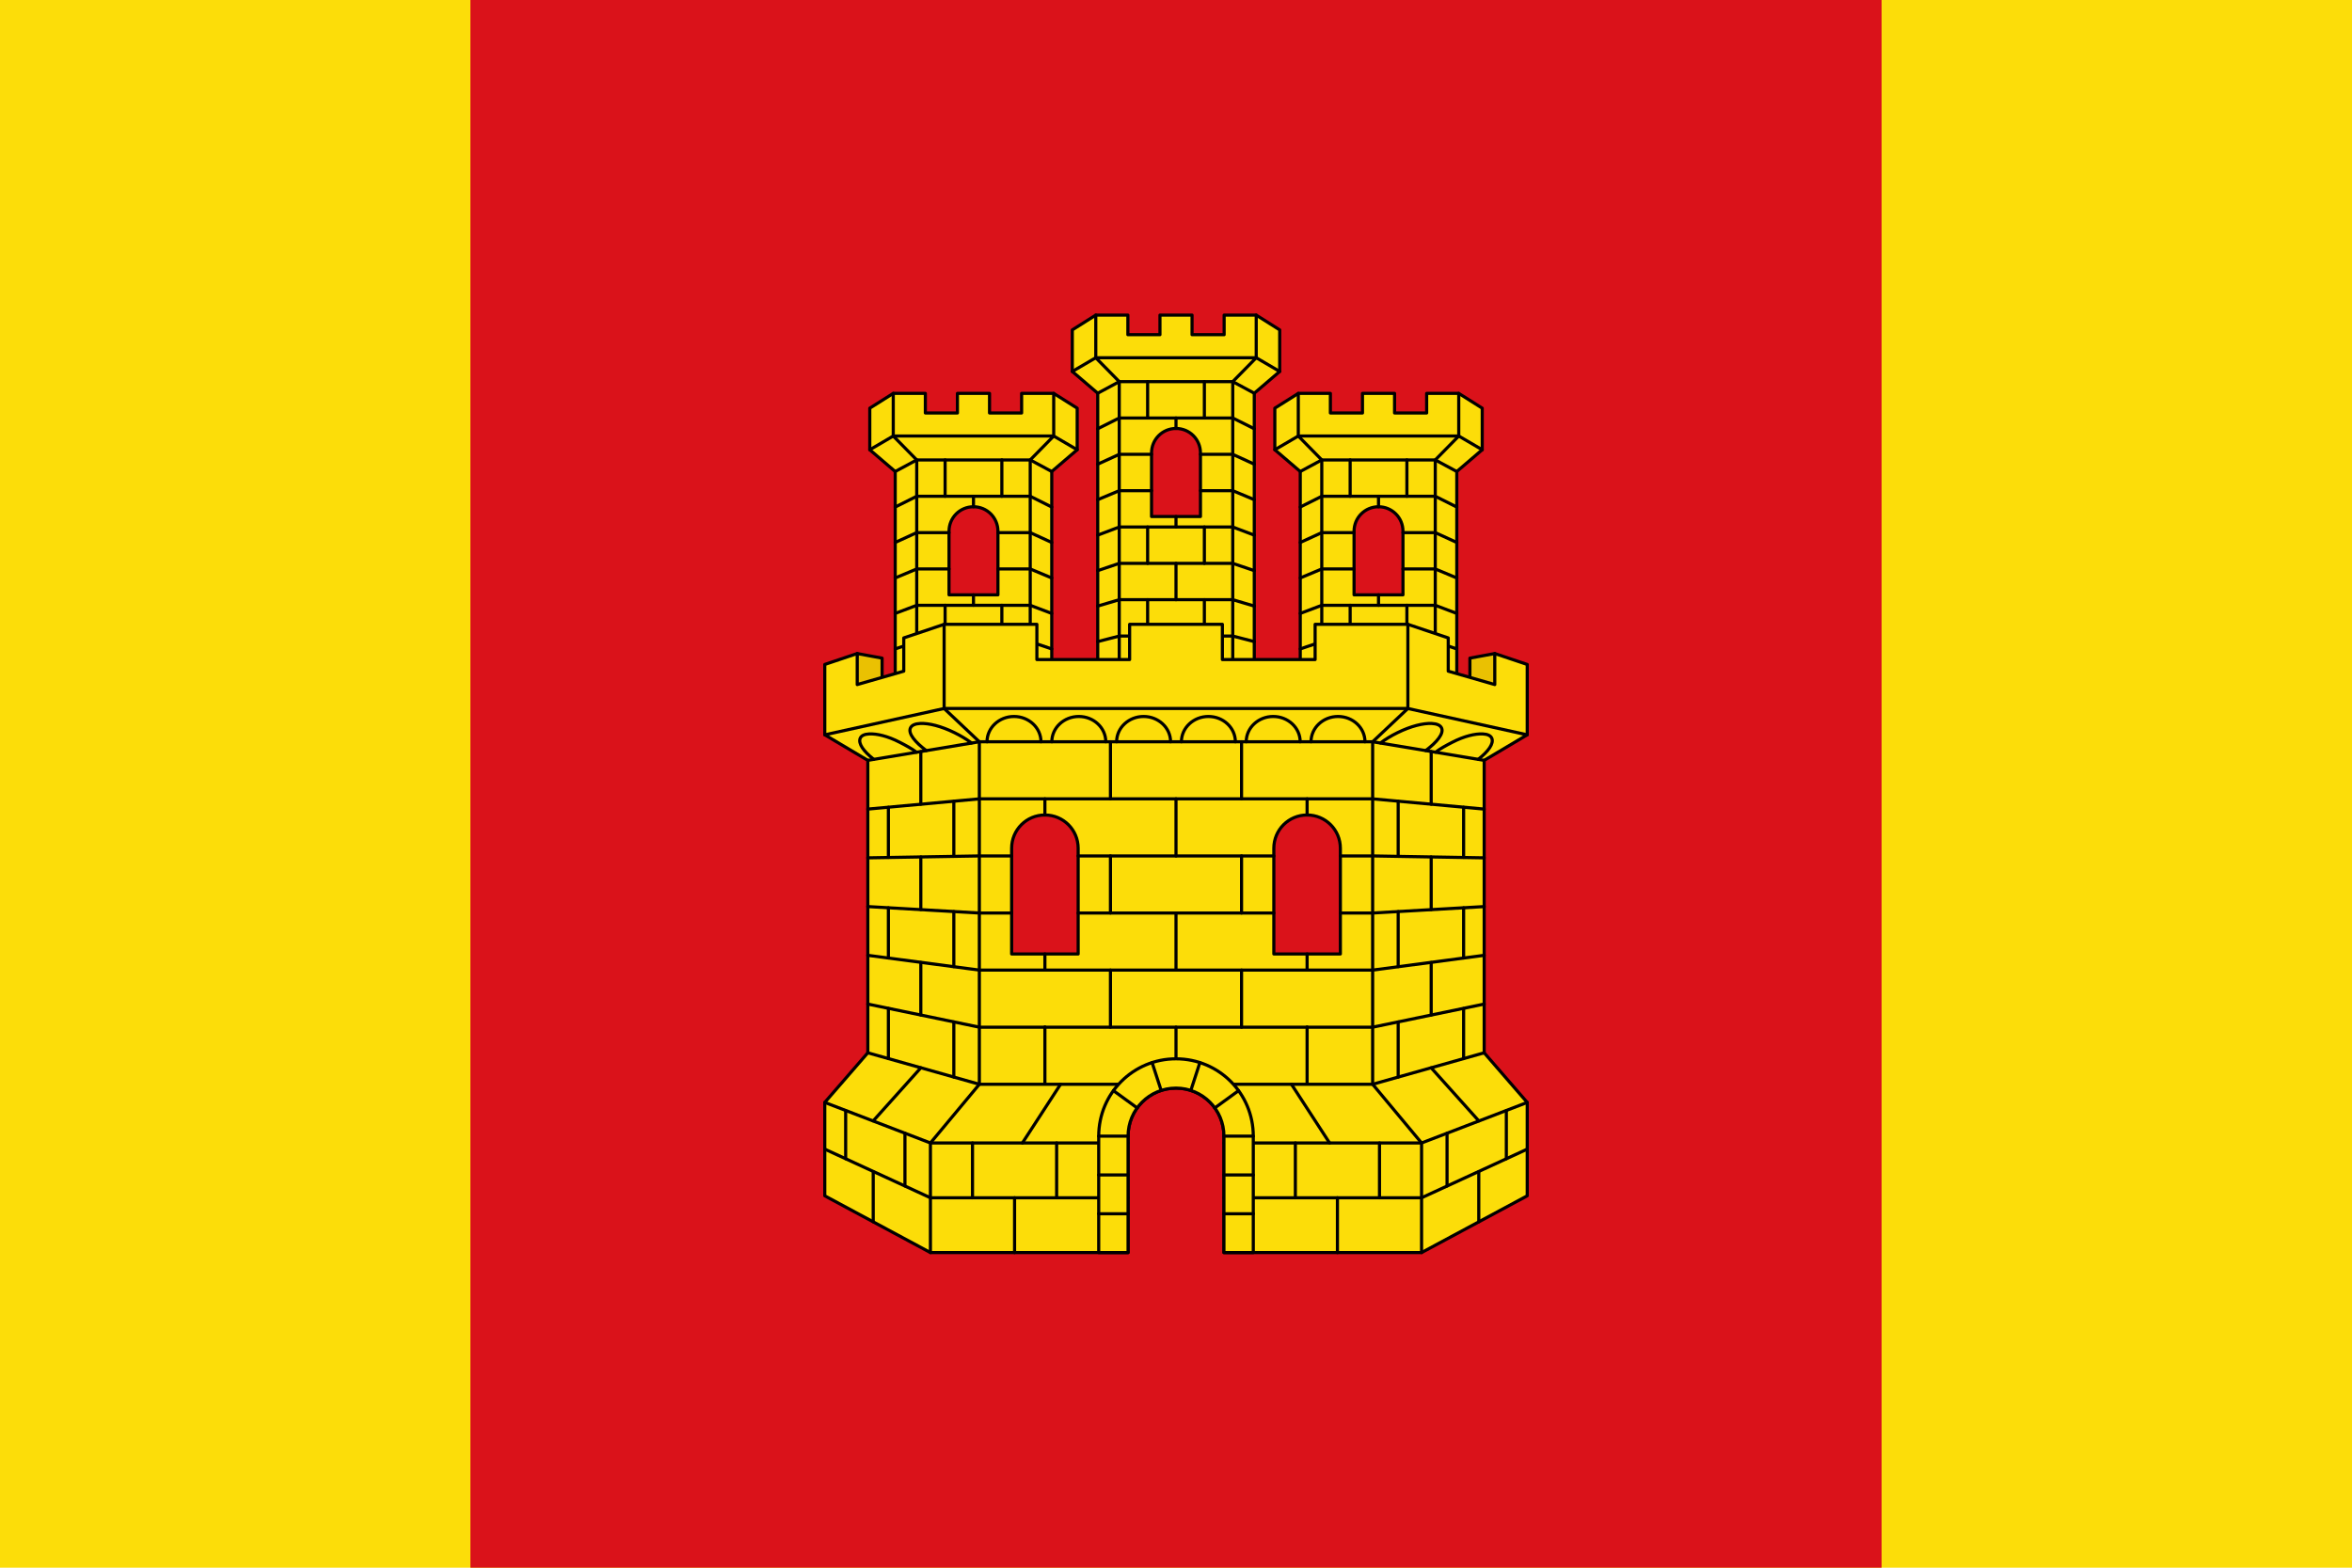 <?xml version="1.0" encoding="utf-8"?><!DOCTYPE svg PUBLIC "-//W3C//DTD SVG 1.1//EN" "http://www.w3.org/Graphics/SVG/1.1/DTD/svg11.dtd"><svg viewBox="0,0,750,500" xmlns="http://www.w3.org/2000/svg"><g><path d="m0 0v500h750v-500z" fill="#fcdd09"/><path d="m150 0v500h450v-500z" fill="#da121a"/></g><g><path d="m375 136.655c4.321 0 7.799 3.48 7.799 7.803v20.287h-15.599v-20.287c0-4.323 3.479-7.803 7.8-7.803zm-24.958 84.943v-96.18l-8.111-6.941v-13.261l7.487-4.716h10.233v6.242h10.233v-6.242h10.233v6.242h10.233v-6.242h10.233l7.487 4.716v13.261l-8.111 6.941v96.18z" fill="#fcdd09" fill-rule="evenodd" stroke="#000" stroke-linecap="round" stroke-linejoin="round"/><path d="m350.042 181.998 6.864-2.321h36.189l6.864 2.321" fill="none" stroke="#000" stroke-linecap="round" stroke-linejoin="round"/><path d="m350.042 170.679 6.864-2.592h36.189l6.864 2.592" fill="none" stroke="#000" stroke-linecap="round" stroke-linejoin="round"/><path d="m350.042 148.048 6.864-3.143h10.295" fill="none" stroke="#000" stroke-linecap="round" stroke-linejoin="round"/><path d="m350.042 136.745 6.864-3.431h36.189l6.864 3.431" fill="none" stroke="#000" stroke-linecap="round" stroke-linejoin="round"/><path d="m375 168.087v-3.341" fill="none" stroke="#000" stroke-linecap="round" stroke-linejoin="round"/><path d="m382.799 144.905h10.295l6.864 3.143" fill="none" stroke="#000" stroke-linecap="round" stroke-linejoin="round"/><path d="m382.799 156.496h10.295l6.864 2.871" fill="none" stroke="#000" stroke-linecap="round" stroke-linejoin="round"/><path d="m375 191.268v-11.591" fill="none" stroke="#000" stroke-linecap="round" stroke-linejoin="round"/><path d="m350.042 193.303 6.864-2.035h36.189l6.864 2.035" fill="none" stroke="#000" stroke-linecap="round" stroke-linejoin="round"/><path d="m350.042 204.631 6.864-1.772h36.189l6.864 1.772" fill="none" stroke="#000" stroke-linecap="round" stroke-linejoin="round"/><path d="m367.2 156.496h-10.295l-6.864 2.871" fill="none" stroke="#000" stroke-linecap="round" stroke-linejoin="round"/><path d="m375 136.655v-3.341" fill="none" stroke="#000" stroke-linecap="round" stroke-linejoin="round"/><path d="m384.047 179.677v-11.591" fill="none" stroke="#000" stroke-linecap="round" stroke-linejoin="round"/><path d="m365.953 179.677v-11.591" fill="none" stroke="#000" stroke-linecap="round" stroke-linejoin="round"/><path d="m384.047 202.859v-11.591" fill="none" stroke="#000" stroke-linecap="round" stroke-linejoin="round"/><path d="m365.953 202.859v-11.591" fill="none" stroke="#000" stroke-linecap="round" stroke-linejoin="round"/><path d="m384.047 133.314v-11.59" fill="none" stroke="#000" stroke-linecap="round" stroke-linejoin="round"/><path d="m365.953 133.314v-11.59" fill="none" stroke="#000" stroke-linecap="round" stroke-linejoin="round"/><path d="m349.418 100.5v13.596l7.487 7.627v99.874" fill="none" stroke="#000" stroke-linecap="round" stroke-linejoin="round"/><path d="m350.042 125.418 6.864-3.695h36.189l6.864 3.695" fill="none" stroke="#000" stroke-linecap="round" stroke-linejoin="round"/><path d="m341.93 118.477 7.487-4.38h51.164l7.487 4.38" fill="none" stroke="#000" stroke-linecap="round" stroke-linejoin="round"/><path d="m400.582 100.5v13.596l-7.487 7.627v99.874" fill="none" stroke="#000" stroke-linecap="round" stroke-linejoin="round"/><path d="m310.421 161.624c4.321 0 7.799 3.48 7.799 7.803v20.287h-15.599v-20.287c0-4.323 3.478-7.803 7.799-7.803zm-24.958 84.943v-96.18l-8.111-6.941v-13.261l7.487-4.716h10.233v6.242h10.233v-6.242h10.233v6.242h10.233v-6.242h10.233l7.487 4.716v13.261l-8.111 6.941v96.18z" fill="#fcdd09" fill-rule="evenodd" stroke="#000" stroke-linecap="round" stroke-linejoin="round"/><path d="m285.462 206.967 6.864-2.321h36.189l6.864 2.321" fill="none" stroke="#000" stroke-linecap="round" stroke-linejoin="round"/><path d="m285.462 195.647 6.864-2.592h36.189l6.864 2.592" fill="none" stroke="#000" stroke-linecap="round" stroke-linejoin="round"/><path d="m285.462 173.017 6.864-3.143h10.295" fill="none" stroke="#000" stroke-linecap="round" stroke-linejoin="round"/><path d="m285.462 161.714 6.864-3.431h36.189l6.864 3.431" fill="none" stroke="#000" stroke-linecap="round" stroke-linejoin="round"/><path d="m310.421 193.055v-3.341" fill="none" stroke="#000" stroke-linecap="round" stroke-linejoin="round"/><path d="m318.22 169.874h10.295l6.864 3.143" fill="none" stroke="#000" stroke-linecap="round" stroke-linejoin="round"/><path d="m318.22 181.464h10.295l6.864 2.871" fill="none" stroke="#000" stroke-linecap="round" stroke-linejoin="round"/><path d="m302.621 181.464h-10.295l-6.864 2.871" fill="none" stroke="#000" stroke-linecap="round" stroke-linejoin="round"/><path d="m310.421 161.624v-3.341" fill="none" stroke="#000" stroke-linecap="round" stroke-linejoin="round"/><path d="m319.468 204.646v-11.591" fill="none" stroke="#000" stroke-linecap="round" stroke-linejoin="round"/><path d="m301.373 204.646v-11.591" fill="none" stroke="#000" stroke-linecap="round" stroke-linejoin="round"/><path d="m319.468 158.283v-11.591" fill="none" stroke="#000" stroke-linecap="round" stroke-linejoin="round"/><path d="m301.373 158.283v-11.591" fill="none" stroke="#000" stroke-linecap="round" stroke-linejoin="round"/><path d="m284.838 125.469v13.596l7.487 7.627v99.874" fill="none" stroke="#000" stroke-linecap="round" stroke-linejoin="round"/><path d="m285.462 150.387 6.864-3.695h36.189l6.864 3.695" fill="none" stroke="#000" stroke-linecap="round" stroke-linejoin="round"/><path d="m277.351 143.446 7.487-4.38h51.164l7.487 4.38" fill="none" stroke="#000" stroke-linecap="round" stroke-linejoin="round"/><path d="m336.003 125.469v13.596l-7.487 7.627v99.874" fill="none" stroke="#000" stroke-linecap="round" stroke-linejoin="round"/><path d="m439.579 161.624c4.321 0 7.799 3.48 7.799 7.803v20.287h-15.599v-20.287c0-4.323 3.479-7.803 7.8-7.803zm-24.958 84.943v-96.18l-8.111-6.941v-13.261l7.487-4.716h10.233v6.242h10.233v-6.242h10.233v6.242h10.233v-6.242h10.233l7.487 4.716v13.261l-8.111 6.941v96.18z" fill="#fcdd09" fill-rule="evenodd" stroke="#000" stroke-linecap="round" stroke-linejoin="round"/><path d="m414.621 206.967 6.864-2.321h36.189l6.864 2.321" fill="none" stroke="#000" stroke-linecap="round" stroke-linejoin="round"/><path d="m414.621 195.647 6.864-2.592h36.189l6.864 2.592" fill="none" stroke="#000" stroke-linecap="round" stroke-linejoin="round"/><path d="m414.621 173.017 6.864-3.143h10.295" fill="none" stroke="#000" stroke-linecap="round" stroke-linejoin="round"/><path d="m414.621 161.714 6.864-3.431h36.189l6.864 3.431" fill="none" stroke="#000" stroke-linecap="round" stroke-linejoin="round"/><path d="m439.579 193.055v-3.341" fill="none" stroke="#000" stroke-linecap="round" stroke-linejoin="round"/><path d="m447.379 169.874h10.295l6.864 3.143" fill="none" stroke="#000" stroke-linecap="round" stroke-linejoin="round"/><path d="m447.379 181.464h10.295l6.864 2.871" fill="none" stroke="#000" stroke-linecap="round" stroke-linejoin="round"/><path d="m431.78 181.464h-10.295l-6.864 2.871" fill="none" stroke="#000" stroke-linecap="round" stroke-linejoin="round"/><path d="m439.579 161.624v-3.341" fill="none" stroke="#000" stroke-linecap="round" stroke-linejoin="round"/><path d="m448.627 204.646v-11.591" fill="none" stroke="#000" stroke-linecap="round" stroke-linejoin="round"/><path d="m430.532 204.646v-11.591" fill="none" stroke="#000" stroke-linecap="round" stroke-linejoin="round"/><path d="m448.627 158.283v-11.591" fill="none" stroke="#000" stroke-linecap="round" stroke-linejoin="round"/><path d="m430.532 158.283v-11.591" fill="none" stroke="#000" stroke-linecap="round" stroke-linejoin="round"/><path d="m413.997 125.469v13.596l7.487 7.627v99.874" fill="none" stroke="#000" stroke-linecap="round" stroke-linejoin="round"/><path d="m414.621 150.387 6.864-3.695h36.189l6.864 3.695" fill="none" stroke="#000" stroke-linecap="round" stroke-linejoin="round"/><path d="m406.51 143.446 7.487-4.38h51.164l7.487 4.38" fill="none" stroke="#000" stroke-linecap="round" stroke-linejoin="round"/><path d="m465.161 125.469v13.596l-7.487 7.627v99.874" fill="none" stroke="#000" stroke-linecap="round" stroke-linejoin="round"/><path d="m273.349 208.44 7.933 1.466v8.883h-9.858z" fill="#eac102" stroke="#000" stroke-linecap="round" stroke-linejoin="round"/><path d="m476.651 208.44-7.933 1.466v8.883h9.858z" fill="#eac102" stroke="#000" stroke-linecap="round" stroke-linejoin="round"/><path d="m416.805 259.935c5.877 0 10.607 4.733 10.607 10.612v33.708h-21.215v-33.708c0-5.879 4.731-10.612 10.607-10.612zm-83.61 0c5.876 0 10.607 4.733 10.607 10.612v33.708h-21.215v-33.708c0-5.879 4.731-10.612 10.607-10.612zm57.092 139.565v-37.141c0-8.486-6.818-15.317-15.287-15.317-8.469 0-15.287 6.831-15.287 15.317v37.141h-63.02l-33.694-18.102v-29.784l13.727-15.832v-93.27l-13.727-8.151v-22.439l10.349-3.482v9.897l14.84-4.273v-10.608l12.873-4.33h29.576v11.236h29.575v-11.236h29.576v11.236h29.575v-11.236h29.576l12.873 4.33v10.608l14.84 4.273v-9.897l10.349 3.482v22.439l-13.727 8.151v93.27l13.727 15.832v29.784l-33.694 18.102z" fill="#fcdd09" fill-rule="evenodd" stroke="#000" stroke-linecap="round" stroke-linejoin="round"/><path d="m343.802 272.992h62.395" fill="none" stroke="#000" stroke-linecap="round" stroke-linejoin="round"/><path d="m343.802 291.199h62.395" fill="none" stroke="#000" stroke-linecap="round" stroke-linejoin="round"/><path d="m354.098 254.786v-18.206" fill="none" stroke="#000" stroke-linecap="round" stroke-linejoin="round"/><path d="m354.098 291.199v-18.207" fill="none" stroke="#000" stroke-linecap="round" stroke-linejoin="round"/><path d="m354.098 327.611v-18.206" fill="none" stroke="#000" stroke-linecap="round" stroke-linejoin="round"/><path d="m333.195 259.936v-5.15" fill="none" stroke="#000" stroke-linecap="round" stroke-linejoin="round"/><path d="m375 272.992v-18.206" fill="none" stroke="#000" stroke-linecap="round" stroke-linejoin="round"/><path d="m333.195 309.405v-5.15" fill="none" stroke="#000" stroke-linecap="round" stroke-linejoin="round"/><path d="m375 309.405-0-18.206" fill="none" stroke="#000" stroke-linecap="round" stroke-linejoin="round"/><path d="m333.195 345.702 0-18.176" fill="none" stroke="#000" stroke-linecap="round" stroke-linejoin="round"/><path d="m375 337.703v-10.092" fill="none" stroke="#000" stroke-linecap="round" stroke-linejoin="round"/><path d="m326.019 364.544 12.167-18.727" fill="none" stroke="#000" stroke-linecap="round" stroke-linejoin="round"/><path d="m323.524 399.5v-17.478" fill="none" stroke="#000" stroke-linecap="round" stroke-linejoin="round"/><path d="m310.109 382.022v-17.478" fill="none" stroke="#000" stroke-linecap="round" stroke-linejoin="round"/><path d="m359.713 382.022h-63.02l-33.694-15.515" fill="none" stroke="#000" stroke-linecap="round" stroke-linejoin="round"/><path d="m322.588 272.992h-10.295l-35.566.607" fill="none" stroke="#000" stroke-linecap="round" stroke-linejoin="round"/><path d="m322.588 291.199h-10.295l-35.566-2.054" fill="none" stroke="#000" stroke-linecap="round" stroke-linejoin="round"/><path d="m336.939 382.022v-17.478" fill="none" stroke="#000" stroke-linecap="round" stroke-linejoin="round"/><path d="m395.902 254.786v-18.206" fill="none" stroke="#000" stroke-linecap="round" stroke-linejoin="round"/><path d="m395.902 291.199v-18.207" fill="none" stroke="#000" stroke-linecap="round" stroke-linejoin="round"/><path d="m395.902 327.611v-18.206" fill="none" stroke="#000" stroke-linecap="round" stroke-linejoin="round"/><path d="m416.805 259.936v-5.15" fill="none" stroke="#000" stroke-linecap="round" stroke-linejoin="round"/><path d="m416.805 309.405v-5.15" fill="none" stroke="#000" stroke-linecap="round" stroke-linejoin="round"/><path d="m416.805 345.702 0-18.176" fill="none" stroke="#000" stroke-linecap="round" stroke-linejoin="round"/><path d="m356.065 236.579c0-4.454 3.852-8.065 8.603-8.065 4.751 0 8.603 3.611 8.603 8.065" fill="none" stroke="#000" stroke-linecap="round" stroke-linejoin="round"/><path d="m335.402 236.579c0-4.454 3.852-8.065 8.603-8.065 4.751 0 8.603 3.611 8.603 8.065" fill="none" stroke="#000" stroke-linecap="round" stroke-linejoin="round"/><path d="m314.738 236.579c0-4.454 3.852-8.065 8.603-8.065s8.603 3.611 8.603 8.065" fill="none" stroke="#000" stroke-linecap="round" stroke-linejoin="round"/><path d="m397.393 236.579c0-4.454 3.852-8.065 8.603-8.065 4.751 0 8.603 3.611 8.603 8.065" fill="none" stroke="#000" stroke-linecap="round" stroke-linejoin="round"/><path d="m418.056 236.579c0-4.454 3.852-8.065 8.603-8.065 4.751 0 8.603 3.611 8.603 8.065" fill="none" stroke="#000" stroke-linecap="round" stroke-linejoin="round"/><path d="m376.729 236.579c0-4.454 3.852-8.065 8.603-8.065 4.751 0 8.603 3.611 8.603 8.065" fill="none" stroke="#000" stroke-linecap="round" stroke-linejoin="round"/><path d="m423.98 364.544-12.167-18.727" fill="none" stroke="#000" stroke-linecap="round" stroke-linejoin="round"/><path d="m426.476 399.5v-17.478" fill="none" stroke="#000" stroke-linecap="round" stroke-linejoin="round"/><path d="m439.891 382.022v-17.478" fill="none" stroke="#000" stroke-linecap="round" stroke-linejoin="round"/><path d="m487 234.361-38.061-8.393h-147.877l-38.061 8.393" fill="none" stroke="#000" stroke-linecap="round" stroke-linejoin="round"/><path d="m473.273 242.511-35.565-5.932h-125.415l-35.566 5.932" fill="none" stroke="#000" stroke-linecap="round" stroke-linejoin="round"/><path d="m487 351.613-33.694 12.931h-63.02" fill="none" stroke="#000" stroke-linecap="round" stroke-linejoin="round"/><path d="m487 366.507-33.694 15.515h-63.02" fill="none" stroke="#000" stroke-linecap="round" stroke-linejoin="round"/><path d="m473.273 320.236-35.565 7.375h-125.415l-35.566-7.375" fill="none" stroke="#000" stroke-linecap="round" stroke-linejoin="round"/><path d="m473.273 304.69-35.565 4.714h-125.415l-35.566-4.714" fill="none" stroke="#000" stroke-linecap="round" stroke-linejoin="round"/><path d="m473.273 289.145-35.565 2.054h-10.295" fill="none" stroke="#000" stroke-linecap="round" stroke-linejoin="round"/><path d="m473.273 273.599-35.565-.607h-10.295" fill="none" stroke="#000" stroke-linecap="round" stroke-linejoin="round"/><path d="m473.273 258.053-35.565-3.268h-125.415l-35.566 3.268" fill="none" stroke="#000" stroke-linecap="round" stroke-linejoin="round"/><path d="m473.273 335.781-35.565 10.036h-125.415l-35.566-10.036" fill="none" stroke="#000" stroke-linecap="round" stroke-linejoin="round"/><path d="m263 351.613 33.694 12.931h63.02" fill="none" stroke="#000" stroke-linecap="round" stroke-linejoin="round"/><path d="m390.287 399.5v-37.141c0-8.486-6.818-15.317-15.287-15.317-8.469 0-15.287 6.831-15.287 15.317v37.141h-9.359v-37.141c0-13.66 10.992-24.657 24.646-24.657s24.646 10.997 24.646 24.657v37.141z" fill="#fcdd09" fill-rule="evenodd" stroke="#000" stroke-linecap="round" stroke-linejoin="round"/><path d="m413.061 382.022v-17.478" fill="none" stroke="#000" stroke-linecap="round" stroke-linejoin="round"/><path d="m350.354 362.359h9.359" fill="none" stroke="#000" stroke-linecap="round" stroke-linejoin="round"/><path d="m390.287 362.359h9.359" fill="none" stroke="#000" stroke-linecap="round" stroke-linejoin="round"/><path d="m355.061 347.866 7.572 5.504" fill="none" stroke="#000" stroke-linecap="round" stroke-linejoin="round"/><path d="m367.384 338.909 2.892 8.905" fill="none" stroke="#000" stroke-linecap="round" stroke-linejoin="round"/><path d="m387.367 353.37 7.572-5.504" fill="none" stroke="#000" stroke-linecap="round" stroke-linejoin="round"/><path d="m379.724 347.814 2.892-8.905" fill="none" stroke="#000" stroke-linecap="round" stroke-linejoin="round"/><path d="m350.354 374.739h9.359" fill="none" stroke="#000" stroke-linecap="round" stroke-linejoin="round"/><path d="m390.287 374.739h9.359" fill="none" stroke="#000" stroke-linecap="round" stroke-linejoin="round"/><path d="m350.354 387.12h9.359" fill="none" stroke="#000" stroke-linecap="round" stroke-linejoin="round"/><path d="m390.287 387.12h9.359" fill="none" stroke="#000" stroke-linecap="round" stroke-linejoin="round"/><path d="m278.449 373.697v15.975" fill="none" stroke="#000" stroke-linecap="round" stroke-linejoin="round"/><path d="m269.662 354.197v15.345" fill="none" stroke="#000" stroke-linecap="round" stroke-linejoin="round"/><path d="m288.567 361.446v16.792" fill="none" stroke="#000" stroke-linecap="round" stroke-linejoin="round"/><path d="m293.625 306.983v16.725" fill="none" stroke="#000" stroke-linecap="round" stroke-linejoin="round"/><path d="m283.287 321.649v15.957" fill="none" stroke="#000" stroke-linecap="round" stroke-linejoin="round"/><path d="m304.152 325.947v17.57" fill="none" stroke="#000" stroke-linecap="round" stroke-linejoin="round"/><path d="m283.287 289.543v15.987" fill="none" stroke="#000" stroke-linecap="round" stroke-linejoin="round"/><path d="m304.152 290.768v17.521" fill="none" stroke="#000" stroke-linecap="round" stroke-linejoin="round"/><path d="m283.287 257.488v15.964" fill="none" stroke="#000" stroke-linecap="round" stroke-linejoin="round"/><path d="m304.152 255.57v17.54" fill="none" stroke="#000" stroke-linecap="round" stroke-linejoin="round"/><path d="m293.625 273.334v16.742" fill="none" stroke="#000" stroke-linecap="round" stroke-linejoin="round"/><path d="m293.625 239.725v16.752" fill="none" stroke="#000" stroke-linecap="round" stroke-linejoin="round"/><path d="m278.449 357.494 15.176-16.918" fill="none" stroke="#000" stroke-linecap="round" stroke-linejoin="round"/><path d="m309.778 236.96c-1.576-1.185-3.351-2.266-5.436-3.291-4.237-2.082-8.179-3.052-10.889-2.926-1.624.075-2.771.556-3.163 1.498-.723 1.738 1.519 4.476 5.07 7.143" fill="none" stroke="#000" stroke-linecap="round" stroke-linejoin="round"/><path d="m292.22 239.906c-1.433-1.125-3.422-2.189-5.318-3.162-3.851-1.979-7.279-2.778-9.743-2.663-1.476.069-2.519.523-2.875 1.415-.657 1.645 1.069 4.12 4.297 6.651" fill="none" stroke="#000" stroke-linecap="round" stroke-linejoin="round"/><path d="m301.061 199.126v26.841l11.231 10.612v109.238l-15.599 18.727v34.956" fill="none" stroke="#000" stroke-linecap="round" stroke-linejoin="round"/><path d="m453.306 399.5v-34.956l-15.599-18.727v-109.238l11.231-10.612v-26.841" fill="none" stroke="#000" stroke-linecap="round" stroke-linejoin="round"/><path d="m471.551 373.697v15.975" fill="none" stroke="#000" stroke-linecap="round" stroke-linejoin="round"/><path d="m480.338 354.197v15.345" fill="none" stroke="#000" stroke-linecap="round" stroke-linejoin="round"/><path d="m461.433 361.446v16.792" fill="none" stroke="#000" stroke-linecap="round" stroke-linejoin="round"/><path d="m456.375 306.983v16.725" fill="none" stroke="#000" stroke-linecap="round" stroke-linejoin="round"/><path d="m466.713 321.649v15.957" fill="none" stroke="#000" stroke-linecap="round" stroke-linejoin="round"/><path d="m445.848 325.947v17.57" fill="none" stroke="#000" stroke-linecap="round" stroke-linejoin="round"/><path d="m466.713 289.543v15.987" fill="none" stroke="#000" stroke-linecap="round" stroke-linejoin="round"/><path d="m445.848 290.768v17.521" fill="none" stroke="#000" stroke-linecap="round" stroke-linejoin="round"/><path d="m466.713 257.488v15.964" fill="none" stroke="#000" stroke-linecap="round" stroke-linejoin="round"/><path d="m445.848 255.57v17.54" fill="none" stroke="#000" stroke-linecap="round" stroke-linejoin="round"/><path d="m456.375 273.334v16.742" fill="none" stroke="#000" stroke-linecap="round" stroke-linejoin="round"/><path d="m456.375 239.725v16.752" fill="none" stroke="#000" stroke-linecap="round" stroke-linejoin="round"/><path d="m471.551 357.494-15.176-16.918" fill="none" stroke="#000" stroke-linecap="round" stroke-linejoin="round"/><path d="m440.222 236.96c1.576-1.185 3.351-2.266 5.436-3.291 4.236-2.082 8.179-3.052 10.889-2.926 1.624.075 2.771.556 3.163 1.498.723 1.738-1.519 4.476-5.071 7.143" fill="none" stroke="#000" stroke-linecap="round" stroke-linejoin="round"/><path d="m457.78 239.906c1.433-1.125 3.422-2.189 5.318-3.162 3.851-1.979 7.279-2.778 9.743-2.663 1.476.069 2.519.523 2.875 1.415.657 1.645-1.068 4.12-4.297 6.651" fill="none" stroke="#000" stroke-linecap="round" stroke-linejoin="round"/></g></svg>